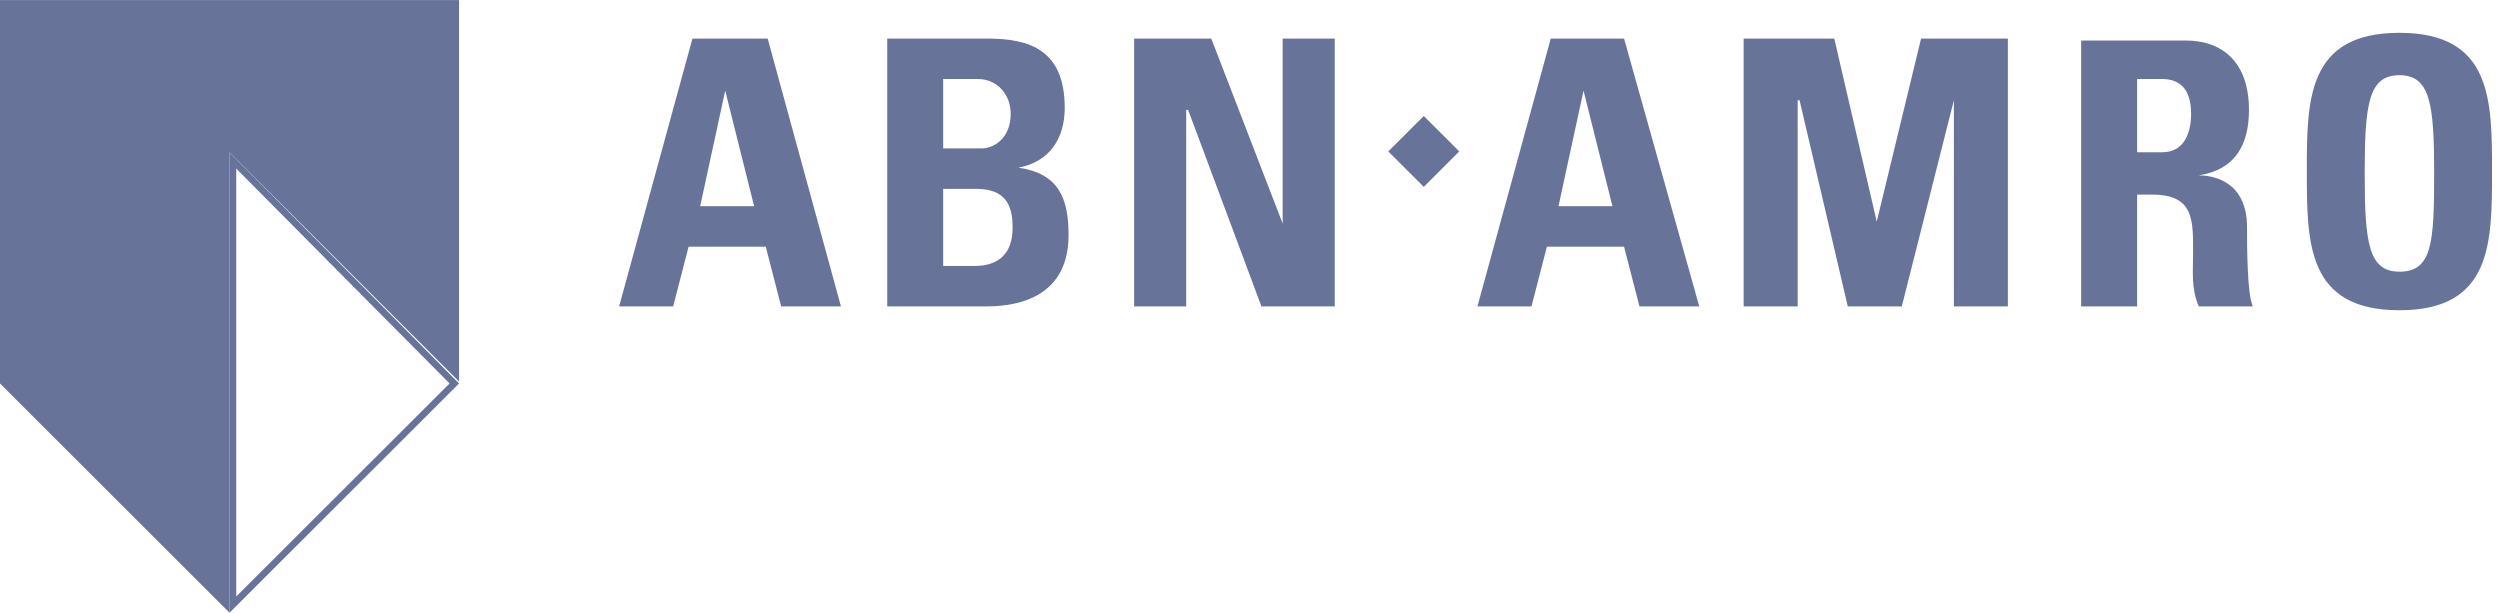 <?xml version="1.0" encoding="UTF-8"?> <svg xmlns="http://www.w3.org/2000/svg" width="306" height="75" viewBox="0 0 306 75" fill="none"><path d="M56.188 0.006H0V46.936L28.094 75V18.637L56.188 46.7V0.006Z" fill="#677399"></path><path d="M55.607 46.935L28.505 74.007V19.635L55.607 46.935Z" stroke="#677399" stroke-width="0.823"></path><path d="M293.69 4.017C282.358 4.017 282.356 12.269 282.356 20.995C282.356 29.721 282.358 37.973 293.69 37.973C305.022 37.973 305.024 29.721 305.024 20.995C305.024 12.269 305.022 4.017 293.69 4.017ZM84.755 4.722L75.781 37.503H82.394L84.284 30.193H93.728L95.614 37.503H102.931L93.963 4.722H84.755ZM108.598 4.722V37.503H120.638C123.471 37.503 130.791 37.033 130.791 28.779C130.791 24.299 129.612 21.233 124.654 20.525C128.431 19.818 130.321 16.984 130.321 13.211C130.321 6.136 126.071 4.722 120.877 4.722H108.598ZM138.819 4.722V37.503H145.191V13.45H145.427L154.4 37.503H163.373V4.722H156.996V27.361L148.262 4.722H138.819ZM189.812 4.722L180.839 37.503H187.452L189.342 30.193H198.785L200.671 37.503H207.989L198.785 4.722H189.812ZM213.421 4.722V37.503H220.033V12.271H220.268L226.17 37.503H232.778L239.155 12.271V37.503H245.763V4.722H235.139L229.712 27.126L224.515 4.722H213.421ZM254.736 4.957V37.503H261.583V23.823H263.469C268.663 23.823 268.431 27.128 268.431 31.138C268.431 33.26 268.192 35.381 269.136 37.503H275.748C275.04 36.088 275.038 29.957 275.038 27.835C275.038 21.939 270.553 21.465 269.136 21.465C273.622 20.757 275.273 17.695 275.273 13.45C275.273 7.79 272.207 4.957 267.485 4.957L254.736 4.957ZM293.69 9.204C297.467 9.204 297.941 12.74 297.941 21.23C297.941 29.72 297.703 33.256 293.69 33.256C289.912 33.256 289.438 29.72 289.438 21.23C289.438 12.74 289.912 9.204 293.69 9.204ZM115.446 9.673H119.697C122.058 9.673 123.709 11.562 123.709 13.92C123.709 16.986 121.584 18.167 120.167 18.167H115.446V9.673ZM261.583 9.673H264.65C266.774 9.673 268.191 10.854 268.191 13.92C268.191 16.043 267.483 18.637 264.65 18.637H261.583V9.673ZM88.766 11.092L92.307 25.242H85.7L88.766 11.092ZM193.824 11.092L197.365 25.242H190.758L193.824 11.092ZM174.269 14.197L169.93 18.535L174.273 22.87L178.612 18.531L174.269 14.197ZM115.446 23.118H119.457C122.998 23.118 123.944 25.005 123.944 27.835C123.944 32.316 120.639 32.552 119.222 32.552H115.446V23.118Z" fill="#677399"></path></svg> 